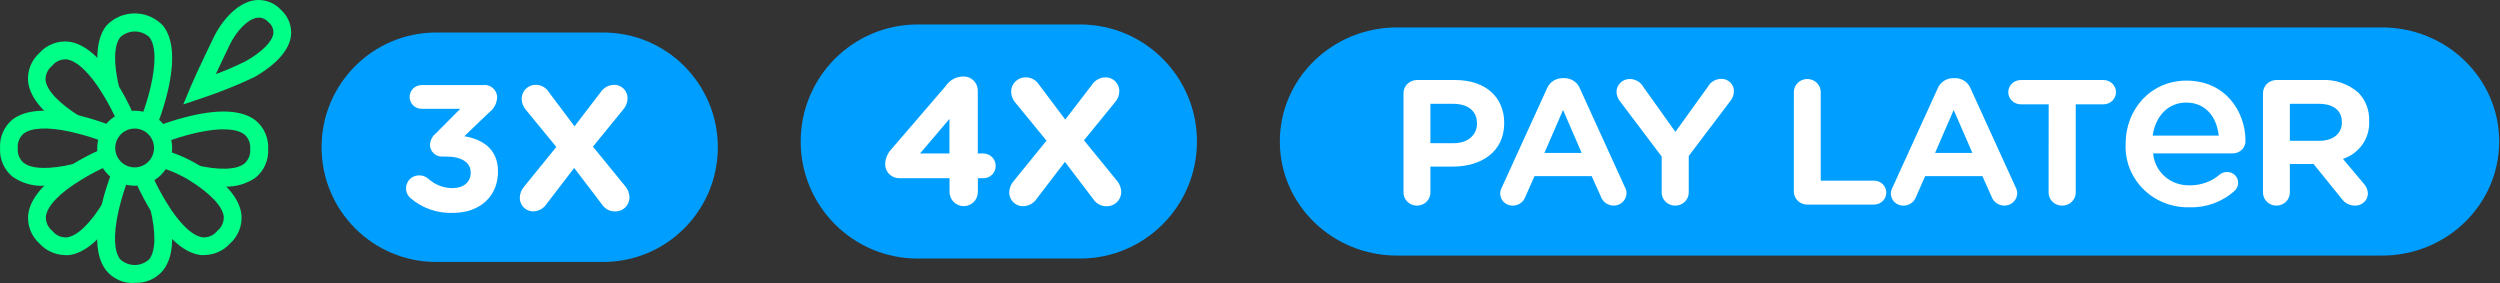 <svg width="362" height="41" viewBox="0 0 362 41" fill="none" xmlns="http://www.w3.org/2000/svg">
<rect x="0" y="0" width="362" height="41" fill="#333333" stroke="none"/>
<path d="M19.493 18.615C18.938 18.615 18.395 18.779 17.933 19.088C17.47 19.398 17.11 19.837 16.898 20.351C16.685 20.865 16.629 21.43 16.738 21.976C16.846 22.521 17.114 23.022 17.507 23.416C17.9 23.809 18.4 24.077 18.945 24.185C19.49 24.294 20.055 24.238 20.569 24.025C21.082 23.812 21.521 23.452 21.83 22.989C22.138 22.527 22.303 21.983 22.303 21.427C22.303 20.681 22.007 19.966 21.48 19.438C20.953 18.911 20.239 18.615 19.493 18.615ZM19.493 26.892C18.421 26.89 17.374 26.57 16.483 25.972C15.593 25.375 14.899 24.526 14.49 23.534C14.081 22.542 13.975 21.451 14.185 20.399C14.396 19.347 14.913 18.38 15.672 17.622C16.43 16.864 17.397 16.348 18.448 16.139C19.5 15.931 20.59 16.039 21.58 16.45C22.57 16.861 23.417 17.557 24.012 18.449C24.608 19.341 24.926 20.39 24.926 21.464C24.926 22.177 24.785 22.884 24.512 23.543C24.239 24.203 23.839 24.801 23.334 25.305C22.83 25.81 22.231 26.209 21.572 26.482C20.913 26.754 20.206 26.893 19.493 26.892Z" fill="#00FF87"/>
<path d="M22.88 17.809L20.501 16.868C21.023 15.498 21.455 14.095 21.793 12.668C22.617 9.153 22.561 6.566 21.625 5.385C21.053 4.854 20.302 4.559 19.523 4.559C18.743 4.559 17.992 4.854 17.42 5.385C16.48 6.575 16.418 9.134 17.252 12.678L14.742 13.268C13.684 8.825 13.946 5.619 15.379 3.744C16.391 2.649 17.796 2.001 19.285 1.943C20.774 1.885 22.226 2.421 23.32 3.434C23.426 3.533 23.53 3.636 23.63 3.744C25.1 5.619 25.323 8.806 24.289 13.222C23.919 14.772 23.45 16.297 22.884 17.788" fill="#00FF87"/>
<path d="M10.302 19.036C6.445 16.646 4.355 14.228 4.074 11.856C3.999 11.078 4.108 10.293 4.393 9.565C4.678 8.837 5.13 8.187 5.712 7.666C6.234 7.083 6.886 6.63 7.614 6.345C8.343 6.06 9.129 5.951 9.907 6.026C12.277 6.308 14.693 8.407 17.071 12.269C17.91 13.621 18.651 15.031 19.291 16.487L16.931 17.5C16.331 16.166 15.646 14.873 14.881 13.628C13.008 10.553 11.135 8.772 9.608 8.594C9.213 8.575 8.82 8.65 8.46 8.814C8.1 8.978 7.784 9.225 7.539 9.536C7.229 9.782 6.982 10.098 6.819 10.458C6.655 10.818 6.58 11.212 6.598 11.607C6.767 13.107 8.556 14.982 11.617 16.885L10.302 19.036Z" fill="#00FF87"/>
<path d="M6.452 26.892C4.805 26.994 3.171 26.534 1.817 25.588C1.214 25.091 0.736 24.458 0.422 23.742C0.108 23.025 -0.034 22.245 0.009 21.463C-0.038 20.686 0.097 19.909 0.402 19.193C0.708 18.477 1.176 17.842 1.77 17.338C3.643 15.876 6.747 15.642 11.082 16.635L11.775 16.804L12.225 16.925C13.443 17.25 14.644 17.638 15.821 18.088L14.881 20.479C13.51 19.955 12.105 19.526 10.676 19.194L10.067 19.045C6.869 18.369 4.518 18.48 3.399 19.364C3.107 19.625 2.881 19.951 2.738 20.316C2.594 20.68 2.539 21.073 2.575 21.463C2.538 21.855 2.594 22.249 2.739 22.614C2.884 22.979 3.113 23.304 3.409 23.563C4.598 24.505 7.154 24.566 10.695 23.732L11.284 26.244C9.701 26.644 8.076 26.861 6.443 26.891" fill="#00FF87"/>
<path d="M32.384 27.013C34.032 27.111 35.664 26.652 37.02 25.71C37.624 25.212 38.103 24.579 38.417 23.862C38.732 23.145 38.874 22.363 38.831 21.581C38.875 20.801 38.735 20.021 38.422 19.305C38.11 18.588 37.634 17.955 37.033 17.456C35.16 15.994 32.056 15.759 27.721 16.753L27.027 16.921L26.578 17.043C25.36 17.358 24.162 17.746 22.991 18.206L23.932 20.596C25.299 20.07 26.701 19.637 28.127 19.303L28.736 19.162C31.934 18.487 34.285 18.591 35.404 19.482C35.696 19.742 35.923 20.068 36.067 20.433C36.21 20.797 36.265 21.191 36.228 21.581C36.265 21.972 36.209 22.367 36.064 22.732C35.919 23.097 35.69 23.422 35.394 23.681C34.205 24.622 31.649 24.684 28.118 23.849L27.377 25.508C29.194 25.94 30.952 27.008 32.363 27.008" fill="#00FF87"/>
<path d="M9.384 36.931C8.691 36.916 8.009 36.76 7.378 36.473C6.748 36.187 6.182 35.775 5.715 35.262C5.134 34.739 4.684 34.086 4.401 33.357C4.118 32.627 4.01 31.842 4.086 31.063C4.368 28.691 6.465 26.282 10.323 23.892C11.674 23.058 13.079 22.316 14.528 21.67L15.549 24.042C14.215 24.634 12.922 25.317 11.681 26.085C8.609 27.959 6.821 29.834 6.643 31.362C6.625 31.757 6.701 32.151 6.864 32.511C7.028 32.871 7.274 33.187 7.583 33.434C7.827 33.745 8.143 33.994 8.503 34.158C8.863 34.322 9.258 34.396 9.653 34.375C11.158 34.207 13.033 32.416 14.925 29.351L17.117 30.711C14.728 34.571 12.319 36.663 9.953 36.945C9.778 36.955 9.603 36.955 9.428 36.945" fill="#00FF87"/>
<path d="M19.494 40.972C18.715 41.017 17.937 40.877 17.223 40.565C16.508 40.252 15.878 39.775 15.382 39.172C13.921 37.297 13.678 34.194 14.679 29.851L14.82 29.298L14.96 28.707C15.286 27.492 15.675 26.295 16.126 25.12L18.524 26.062C18.001 27.431 17.569 28.834 17.231 30.261L17.091 30.87C16.417 34.072 16.52 36.425 17.401 37.545C17.972 38.076 18.723 38.371 19.503 38.371C20.283 38.371 21.034 38.076 21.605 37.545C22.546 36.355 22.598 33.796 21.774 30.252L24.283 29.652C25.323 34.077 25.107 37.273 23.618 39.139C23.122 39.744 22.491 40.224 21.774 40.538C21.058 40.853 20.278 40.993 19.497 40.949" fill="#00FF87"/>
<path d="M29.612 36.932C29.44 36.942 29.268 36.942 29.096 36.932C26.717 36.66 24.31 34.56 21.932 30.688C21.099 29.335 20.354 27.929 19.703 26.479L22.073 25.467C22.672 26.8 23.357 28.094 24.123 29.339C25.996 32.414 27.869 34.194 29.391 34.373C29.786 34.393 30.18 34.318 30.54 34.154C30.9 33.99 31.215 33.742 31.46 33.431C31.769 33.184 32.015 32.868 32.178 32.508C32.342 32.148 32.418 31.755 32.401 31.36C32.223 29.86 30.443 27.985 27.381 26.082C25.946 25.208 24.391 24.547 22.765 24.123L23.196 21.581C25.142 22.066 27.004 22.84 28.721 23.877C32.589 26.277 34.687 28.686 34.958 31.057C35.034 31.838 34.924 32.625 34.637 33.355C34.351 34.084 33.896 34.736 33.31 35.257C32.846 35.77 32.282 36.183 31.652 36.47C31.022 36.757 30.34 36.912 29.648 36.925" fill="#00FF87"/>
<path d="M37.479 2.575C37.382 2.565 37.285 2.565 37.188 2.575C35.905 2.781 34.295 4.385 33.273 6.475C33.273 6.475 32.196 8.697 31.251 10.731C32.73 10.186 34.177 9.56 35.587 8.856C37.891 7.553 39.427 6.044 39.586 4.844C39.611 4.537 39.56 4.228 39.437 3.946C39.315 3.663 39.124 3.414 38.883 3.223C38.709 3.017 38.495 2.849 38.253 2.73C38.011 2.611 37.748 2.542 37.479 2.529V2.575ZM26.54 15.118L27.636 12.492C28.441 10.571 30.858 5.574 30.96 5.368C32.028 3.183 34.191 0.484 36.767 0.053C37.485 -0.06 38.221 0.008 38.907 0.25C39.592 0.493 40.208 0.902 40.697 1.441C41.224 1.913 41.629 2.505 41.879 3.168C42.128 3.83 42.214 4.543 42.129 5.246C41.753 8.002 38.654 10.13 36.838 11.161C34.38 12.327 31.853 13.342 29.272 14.199L26.54 15.118Z" fill="#00FF87"/>
<path d="M87.347 4.708H63.158C53.993 4.708 46.563 12.145 46.563 21.319C46.563 30.493 53.993 37.93 63.158 37.93H87.347C96.512 37.93 103.942 30.493 103.942 21.319C103.942 12.145 96.512 4.708 87.347 4.708Z" fill="#009FFF"/>
<path d="M90.54 26.972L85.857 21.235L90.268 15.826C90.653 15.384 90.868 14.819 90.876 14.232C90.879 13.719 90.678 13.226 90.319 12.861C89.959 12.495 89.469 12.287 88.957 12.282C88.552 12.283 88.154 12.386 87.8 12.583C87.446 12.78 87.148 13.063 86.933 13.407L83.188 18.291L79.442 13.301C79.245 12.992 78.974 12.736 78.653 12.558C78.333 12.38 77.974 12.284 77.607 12.279C77.341 12.273 77.077 12.319 76.829 12.415C76.582 12.511 76.355 12.655 76.163 12.839C75.971 13.022 75.817 13.242 75.709 13.485C75.602 13.729 75.544 13.991 75.538 14.257C75.538 14.291 75.538 14.326 75.538 14.361C75.563 14.927 75.777 15.469 76.146 15.899L80.557 21.28L75.874 27.045C75.49 27.487 75.274 28.052 75.266 28.639C75.261 29.149 75.456 29.642 75.81 30.01C76.163 30.378 76.647 30.593 77.157 30.608C77.562 30.607 77.96 30.503 78.314 30.307C78.668 30.11 78.965 29.826 79.18 29.483L83.141 24.317L87.158 29.59C87.362 29.912 87.647 30.175 87.983 30.354C88.32 30.534 88.697 30.622 89.078 30.611C89.344 30.618 89.608 30.571 89.856 30.476C90.103 30.38 90.33 30.235 90.522 30.052C90.714 29.868 90.868 29.649 90.975 29.405C91.083 29.162 91.141 28.9 91.147 28.634C91.147 28.6 91.147 28.565 91.147 28.53C91.123 27.957 90.909 27.409 90.54 26.972Z" fill="white"/>
<path d="M59.495 28.734C59.186 28.487 58.963 28.148 58.858 27.766C58.754 27.385 58.772 26.98 58.912 26.609C59.051 26.239 59.304 25.922 59.634 25.704C59.964 25.487 60.355 25.379 60.75 25.397C61.219 25.399 61.672 25.572 62.023 25.885C62.994 26.773 64.267 27.256 65.582 27.235C67.087 27.235 68.157 26.382 68.157 25.032V24.985C68.157 23.504 66.827 22.669 64.599 22.669H63.971C63.517 22.667 63.083 22.485 62.762 22.164C62.441 21.843 62.26 21.408 62.257 20.954C62.278 20.636 62.364 20.326 62.511 20.044C62.658 19.762 62.861 19.513 63.11 19.314L66.649 15.752H61.03C60.805 15.752 60.582 15.707 60.374 15.621C60.166 15.535 59.977 15.409 59.818 15.249C59.659 15.09 59.533 14.901 59.447 14.693C59.36 14.485 59.316 14.262 59.316 14.036C59.316 13.811 59.36 13.588 59.447 13.38C59.533 13.172 59.659 12.983 59.818 12.823C59.977 12.664 60.166 12.538 60.374 12.451C60.582 12.365 60.805 12.321 61.03 12.321H69.89C70.125 12.284 70.366 12.294 70.598 12.35C70.83 12.406 71.048 12.507 71.241 12.648C71.434 12.789 71.597 12.966 71.722 13.17C71.846 13.373 71.929 13.6 71.966 13.836C71.978 13.918 71.986 14 71.987 14.083C71.969 14.522 71.852 14.951 71.645 15.337C71.437 15.724 71.144 16.058 70.789 16.315L67.231 19.727C69.693 20.139 72.11 21.442 72.11 24.817V24.873C72.11 28.305 69.619 30.826 65.554 30.826C63.345 30.908 61.184 30.162 59.495 28.734Z" fill="white"/>
<path d="M156.389 3.542H132.873C123.522 3.542 115.941 11.13 115.941 20.49C115.941 29.85 123.522 37.438 132.873 37.438H156.389C165.74 37.438 173.32 29.85 173.32 20.49C173.32 11.13 165.74 3.542 156.389 3.542Z" fill="#009FFF"/>
<path d="M142.373 22.223H141.582V13.108C141.582 12.569 141.368 12.052 140.988 11.67C140.607 11.289 140.09 11.075 139.552 11.075H139.523C139.009 11.071 138.502 11.197 138.049 11.44C137.596 11.684 137.211 12.037 136.93 12.469L129.123 21.545C128.526 22.152 128.185 22.965 128.169 23.817C128.174 24.083 128.231 24.345 128.337 24.589C128.443 24.832 128.596 25.053 128.787 25.237C128.978 25.422 129.204 25.567 129.451 25.664C129.698 25.761 129.962 25.809 130.227 25.804H137.495V27.797C137.495 28.341 137.711 28.863 138.096 29.248C138.48 29.633 139.002 29.849 139.545 29.849C140.089 29.849 140.611 29.633 140.995 29.248C141.38 28.863 141.596 28.341 141.596 27.797V25.803H142.387C142.617 25.807 142.847 25.766 143.061 25.681C143.276 25.596 143.472 25.47 143.638 25.31C143.804 25.149 143.937 24.958 144.029 24.746C144.121 24.534 144.17 24.306 144.174 24.075V24.05C144.183 23.576 144.004 23.119 143.677 22.777C143.35 22.436 142.901 22.238 142.429 22.227L142.373 22.223ZM137.482 17.212V22.223H133.22L137.482 17.212Z" fill="white"/>
<path d="M161.725 26.156L156.957 20.318L161.449 14.811C161.846 14.363 162.069 13.788 162.078 13.189C162.079 12.665 161.873 12.162 161.505 11.789C161.137 11.416 160.637 11.204 160.113 11.2C159.703 11.201 159.299 11.306 158.941 11.507C158.582 11.707 158.28 11.995 158.064 12.344L154.249 17.317L150.435 12.239C150.232 11.918 149.95 11.654 149.616 11.472C149.283 11.291 148.908 11.198 148.528 11.203C147.98 11.191 147.449 11.397 147.052 11.776C146.655 12.155 146.425 12.677 146.412 13.226C146.412 13.258 146.412 13.29 146.412 13.32C146.44 13.897 146.662 14.448 147.041 14.885L151.533 20.364L146.765 26.233C146.371 26.683 146.148 27.258 146.135 27.855C146.133 28.116 146.181 28.375 146.279 28.617C146.376 28.859 146.52 29.079 146.702 29.265C146.885 29.451 147.102 29.6 147.342 29.702C147.581 29.804 147.839 29.858 148.099 29.86H148.109C148.519 29.859 148.923 29.753 149.281 29.553C149.64 29.352 149.942 29.064 150.158 28.715L154.203 23.437L158.285 28.804C158.491 29.134 158.78 29.406 159.122 29.592C159.465 29.777 159.85 29.871 160.239 29.863C160.788 29.875 161.319 29.67 161.716 29.29C162.113 28.911 162.343 28.39 162.356 27.84C162.356 27.808 162.356 27.776 162.356 27.746C162.328 27.161 162.106 26.601 161.725 26.156Z" fill="white"/>
<path d="M344.916 3.973H202.285C192.916 3.973 185.32 11.368 185.32 20.49C185.32 29.612 192.916 37.007 202.285 37.007H344.916C354.285 37.007 361.881 29.612 361.881 20.49C361.881 11.368 354.285 3.973 344.916 3.973Z" fill="#009FFF"/>
<path d="M203.228 27.865C203.226 28.116 203.275 28.365 203.373 28.598C203.471 28.83 203.615 29.041 203.797 29.218C203.98 29.396 204.196 29.537 204.435 29.632C204.674 29.727 204.929 29.775 205.187 29.773C205.443 29.772 205.697 29.722 205.933 29.626C206.169 29.53 206.383 29.389 206.563 29.211C206.742 29.034 206.884 28.824 206.98 28.593C207.076 28.362 207.124 28.114 207.121 27.865V24.124H210.353C214.476 24.124 217.81 21.993 217.81 17.831V17.782C217.81 14.111 215.138 11.588 210.735 11.588H205.187C204.929 11.586 204.674 11.634 204.435 11.729C204.196 11.824 203.98 11.964 203.797 12.142C203.615 12.32 203.471 12.531 203.373 12.763C203.275 12.995 203.226 13.244 203.228 13.495V27.865ZM207.121 20.73V15.034H210.404C212.516 15.034 213.865 16.025 213.865 17.859V17.908C213.865 19.519 212.593 20.733 210.481 20.733L207.121 20.73ZM217.224 27.989C217.22 28.222 217.264 28.454 217.353 28.67C217.443 28.887 217.575 29.084 217.743 29.25C217.912 29.416 218.112 29.548 218.333 29.638C218.554 29.727 218.792 29.773 219.031 29.773C219.421 29.776 219.802 29.663 220.125 29.45C220.448 29.237 220.696 28.934 220.838 28.58L222.187 25.508H230.481L231.8 28.456C231.932 28.836 232.182 29.167 232.515 29.403C232.849 29.639 233.249 29.768 233.661 29.773C233.907 29.773 234.151 29.725 234.378 29.633C234.605 29.54 234.811 29.404 234.984 29.234C235.157 29.063 235.293 28.86 235.385 28.638C235.477 28.415 235.522 28.177 235.519 27.938C235.508 27.67 235.439 27.408 235.315 27.17L228.778 12.826C228.606 12.379 228.297 11.993 227.892 11.723C227.487 11.453 227.007 11.31 226.516 11.315H226.287C225.792 11.309 225.307 11.451 224.898 11.721C224.488 11.991 224.174 12.377 223.996 12.826L217.45 27.171C217.316 27.425 217.239 27.704 217.224 27.989ZM223.633 22.142L226.331 15.923L229.028 22.142H223.633ZM240.611 27.865C240.609 28.116 240.658 28.365 240.756 28.598C240.854 28.83 240.998 29.041 241.181 29.218C241.363 29.396 241.58 29.537 241.818 29.632C242.057 29.727 242.313 29.775 242.571 29.773C242.829 29.775 243.084 29.727 243.323 29.632C243.562 29.537 243.778 29.396 243.961 29.218C244.143 29.041 244.287 28.83 244.385 28.598C244.483 28.365 244.532 28.116 244.53 27.865V22.588L250.562 14.61C250.869 14.226 251.047 13.759 251.071 13.272C251.085 13.025 251.044 12.778 250.953 12.546C250.862 12.315 250.722 12.105 250.542 11.93C250.362 11.755 250.146 11.618 249.908 11.529C249.671 11.441 249.417 11.401 249.163 11.414C248.778 11.433 248.405 11.548 248.079 11.748C247.754 11.948 247.487 12.227 247.304 12.557L242.596 19.095L237.965 12.604C237.777 12.26 237.499 11.971 237.159 11.767C236.819 11.562 236.43 11.449 236.03 11.439C235.778 11.433 235.526 11.476 235.29 11.565C235.055 11.654 234.84 11.788 234.657 11.959C234.475 12.129 234.329 12.333 234.229 12.559C234.128 12.785 234.075 13.028 234.071 13.274C234.075 13.768 234.245 14.246 234.554 14.637L240.611 22.664V27.865ZM259.744 27.716C259.742 27.968 259.792 28.217 259.89 28.45C259.988 28.682 260.132 28.893 260.315 29.071C260.498 29.249 260.715 29.389 260.954 29.484C261.193 29.579 261.449 29.627 261.708 29.624H271.352C271.587 29.626 271.819 29.582 272.036 29.495C272.253 29.409 272.45 29.281 272.615 29.119C272.781 28.958 272.912 28.766 273.001 28.555C273.09 28.344 273.135 28.118 273.134 27.89C273.135 27.662 273.09 27.436 273.001 27.224C272.912 27.013 272.781 26.822 272.615 26.66C272.45 26.499 272.253 26.371 272.036 26.285C271.819 26.198 271.587 26.154 271.352 26.156H263.642V13.347C263.644 13.098 263.596 12.85 263.501 12.619C263.405 12.388 263.263 12.178 263.083 12.001C262.903 11.823 262.689 11.682 262.453 11.586C262.217 11.489 261.964 11.44 261.708 11.439C261.45 11.437 261.194 11.485 260.955 11.58C260.717 11.675 260.5 11.816 260.318 11.993C260.135 12.171 259.991 12.382 259.893 12.614C259.795 12.847 259.746 13.096 259.748 13.347L259.744 27.716ZM273.788 27.992C273.784 28.226 273.829 28.457 273.919 28.674C274.008 28.891 274.142 29.088 274.311 29.254C274.48 29.42 274.681 29.551 274.903 29.64C275.125 29.729 275.363 29.774 275.603 29.773C275.993 29.776 276.375 29.663 276.697 29.45C277.02 29.237 277.268 28.934 277.41 28.58L278.759 25.508H287.053L288.373 28.456C288.504 28.837 288.754 29.168 289.088 29.404C289.422 29.64 289.823 29.769 290.235 29.773C290.481 29.773 290.725 29.725 290.952 29.633C291.179 29.54 291.385 29.404 291.558 29.234C291.731 29.063 291.867 28.86 291.959 28.638C292.051 28.415 292.096 28.177 292.093 27.938C292.082 27.67 292.013 27.408 291.889 27.17L285.349 12.826C285.177 12.379 284.868 11.993 284.463 11.723C284.058 11.453 283.578 11.31 283.087 11.315H282.858C282.363 11.309 281.879 11.451 281.469 11.721C281.06 11.991 280.745 12.377 280.568 12.826L274.025 27.171C273.89 27.425 273.812 27.704 273.796 27.989L273.788 27.992ZM280.197 22.145L282.895 15.926L285.603 22.142L280.197 22.145ZM296.637 27.868C296.635 28.12 296.685 28.369 296.784 28.602C296.882 28.835 297.028 29.046 297.211 29.223C297.395 29.401 297.613 29.541 297.852 29.635C298.092 29.73 298.349 29.776 298.607 29.773C298.865 29.775 299.121 29.727 299.36 29.632C299.598 29.537 299.815 29.396 299.997 29.218C300.18 29.041 300.324 28.83 300.422 28.598C300.52 28.365 300.569 28.116 300.567 27.865V15.106H304.613C305.088 15.099 305.541 14.91 305.874 14.581C306.207 14.252 306.394 13.809 306.395 13.347C306.394 12.885 306.207 12.441 305.874 12.112C305.541 11.783 305.088 11.595 304.613 11.588H292.602C292.123 11.589 291.664 11.775 291.326 12.105C290.988 12.434 290.797 12.881 290.795 13.347C290.797 13.813 290.988 14.259 291.326 14.589C291.664 14.918 292.123 15.104 292.602 15.106H296.648L296.637 27.868ZM323.551 27.636C323.72 27.492 323.855 27.314 323.946 27.114C324.037 26.915 324.083 26.698 324.079 26.48C324.085 26.274 324.049 26.069 323.972 25.878C323.895 25.686 323.779 25.512 323.631 25.365C323.483 25.218 323.306 25.102 323.111 25.023C322.916 24.944 322.707 24.904 322.496 24.906C322.128 24.899 321.768 25.012 321.473 25.227C320.27 26.281 318.703 26.854 317.086 26.833C315.758 26.88 314.463 26.425 313.472 25.563C312.482 24.7 311.874 23.498 311.774 22.208H323.295C323.544 22.212 323.792 22.166 324.022 22.073C324.252 21.98 324.46 21.841 324.634 21.667C324.807 21.492 324.941 21.285 325.029 21.058C325.116 20.83 325.155 20.588 325.142 20.345C325.142 16.234 322.305 11.674 316.598 11.674C311.452 11.674 307.79 15.785 307.79 20.827V20.891C307.739 22.092 307.941 23.29 308.385 24.41C308.829 25.531 309.506 26.551 310.372 27.407C311.238 28.262 312.276 28.935 313.421 29.384C314.566 29.832 315.794 30.046 317.027 30.012C319.443 30.093 321.793 29.237 323.563 27.633L323.551 27.636ZM311.708 19.639C312.104 16.812 313.952 14.853 316.558 14.853C319.395 14.853 320.978 16.941 321.275 19.639H311.708ZM341.014 29.773C341.255 29.777 341.495 29.735 341.719 29.649C341.943 29.563 342.147 29.434 342.32 29.271C342.493 29.107 342.631 28.912 342.725 28.696C342.82 28.48 342.87 28.248 342.872 28.014C342.852 27.467 342.625 26.947 342.236 26.552L339.258 23.009C340.418 22.625 341.416 21.881 342.1 20.892C342.785 19.904 343.119 18.724 343.05 17.534V17.484C343.082 16.741 342.961 15.998 342.694 15.3C342.428 14.603 342.021 13.964 341.498 13.421C340.769 12.782 339.916 12.29 338.99 11.975C338.064 11.66 337.082 11.527 336.103 11.586H329.639C329.381 11.584 329.125 11.632 328.887 11.727C328.648 11.822 328.431 11.963 328.249 12.14C328.067 12.318 327.922 12.529 327.825 12.761C327.727 12.993 327.678 13.242 327.68 13.493V27.863C327.677 28.114 327.726 28.363 327.824 28.596C327.921 28.828 328.065 29.04 328.248 29.217C328.43 29.395 328.647 29.535 328.885 29.631C329.124 29.726 329.379 29.775 329.637 29.773C329.893 29.772 330.146 29.722 330.382 29.626C330.619 29.53 330.833 29.389 331.012 29.211C331.192 29.034 331.334 28.824 331.43 28.593C331.526 28.362 331.574 28.114 331.571 27.865V23.752H335.007L339.078 28.781C339.294 29.087 339.583 29.337 339.92 29.51C340.258 29.683 340.633 29.773 341.014 29.773ZM331.571 20.383V15.034H335.77C337.831 15.034 339.104 15.952 339.104 17.685V17.735C339.104 19.32 337.879 20.386 335.847 20.386L331.571 20.383Z" fill="white"/>
</svg>

